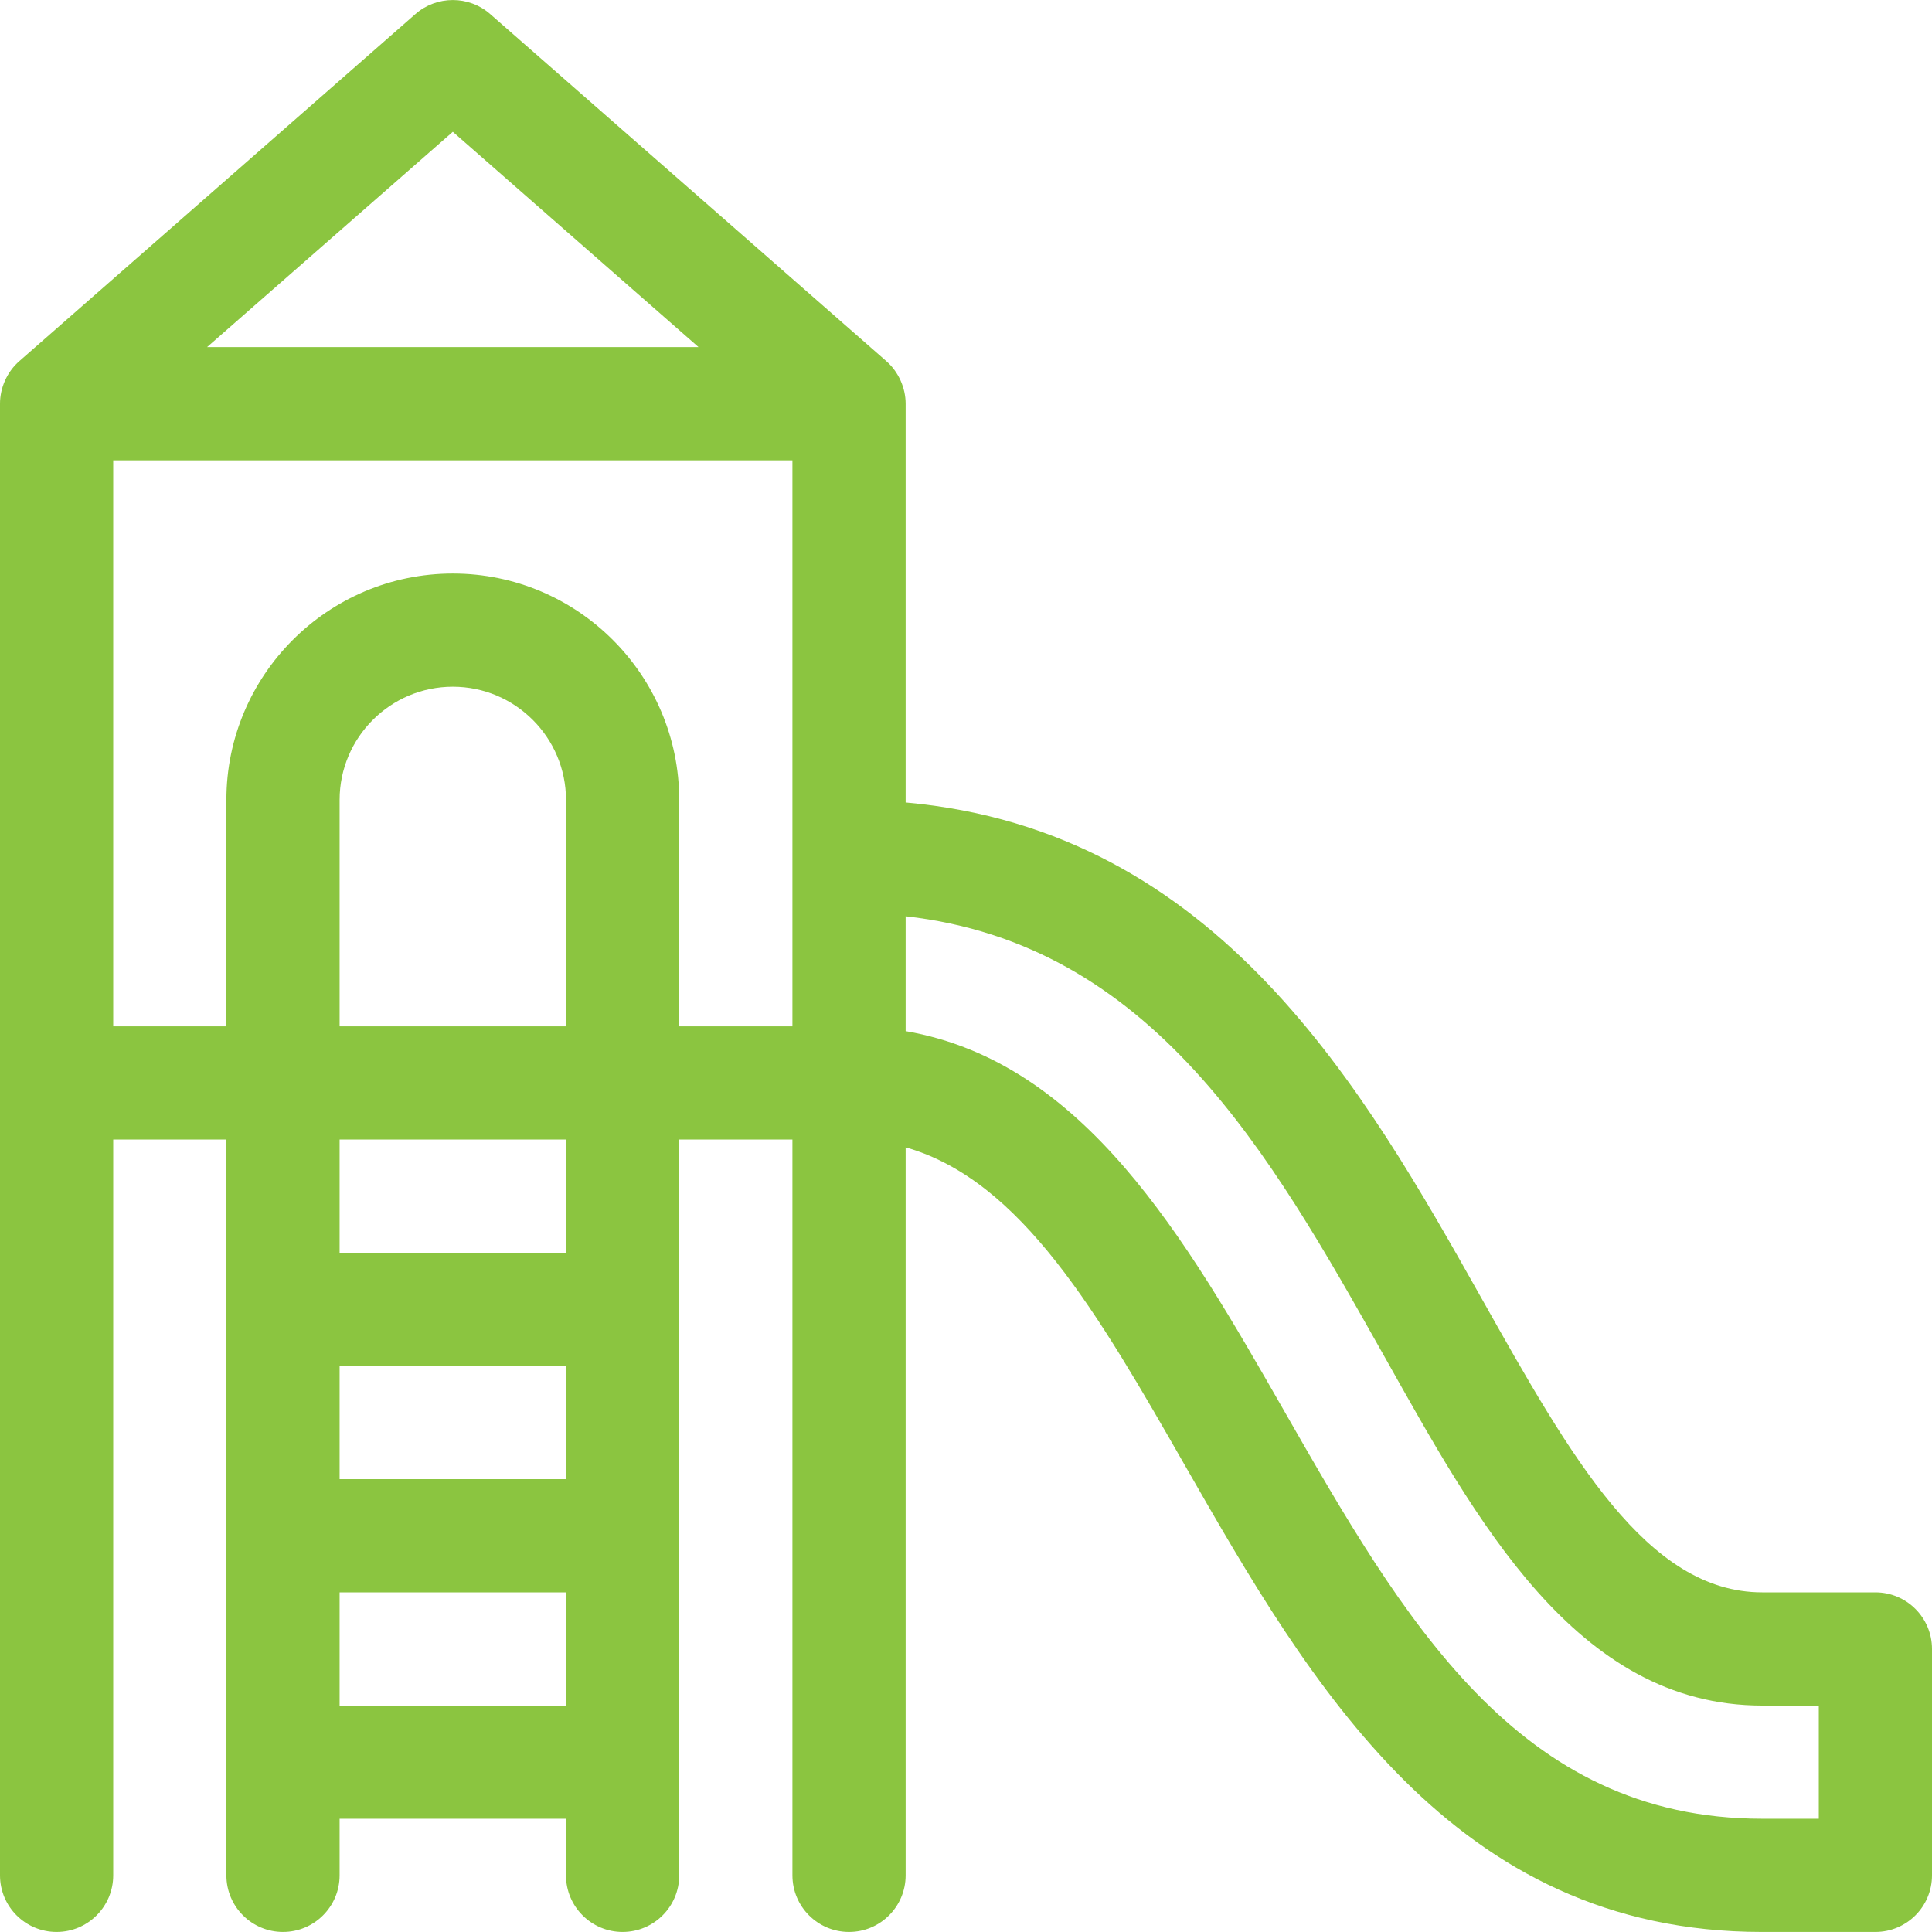 <?xml version="1.0" encoding="UTF-8"?> <svg xmlns="http://www.w3.org/2000/svg" width="50" height="50" viewBox="0 0 50 50" fill="none"> <g clip-path="url(#clip0)"> <path d="M1.465 49.999C2.274 49.999 2.93 49.343 2.93 48.534V29.491H5.859V48.534C5.859 49.343 6.515 49.999 7.324 49.999C8.133 49.999 8.789 49.343 8.789 48.534V47.069H14.648V48.534C14.648 49.343 15.304 49.999 16.113 49.999C16.922 49.999 17.578 49.343 17.578 48.534V29.491H20.508V48.534C20.508 49.343 21.164 49.999 21.973 49.999C22.782 49.999 23.438 49.343 23.438 48.534V29.693C26.441 30.547 28.424 34.009 30.672 37.935C33.899 43.571 37.602 49.999 45.595 49.999C45.622 49.999 48.535 49.999 48.535 49.999C49.344 49.999 50 49.343 50 48.534V42.675C50 41.866 49.344 41.21 48.535 41.21H45.605C42.626 41.21 40.653 37.705 38.368 33.646C35.302 28.198 31.527 21.493 23.438 20.768V10.448C23.438 10.036 23.252 9.621 22.938 9.346L12.684 0.362C12.13 -0.123 11.299 -0.116 10.753 0.362L0.5 9.346C0.179 9.627 0 10.04 0 10.448V48.534C0 49.343 0.656 49.999 1.465 49.999ZM11.719 3.411L18.078 8.983H5.359L11.719 3.411ZM2.93 11.913H20.508V26.561H17.578V20.702C17.578 17.471 14.95 14.843 11.719 14.843C8.488 14.843 5.859 17.471 5.859 20.702V26.561H2.93V11.913ZM8.789 35.351H14.648V38.28H8.789V35.351ZM14.648 32.421H8.789V29.491H14.648V32.421ZM14.648 26.561H8.789V20.702C8.789 19.087 10.103 17.772 11.719 17.772C13.334 17.772 14.648 19.087 14.648 20.702V26.561ZM8.789 44.14V41.21H14.648V44.14H8.789ZM35.815 35.082C38.193 39.307 40.776 44.14 45.605 44.14H47.07V47.069C47.07 47.069 45.626 47.069 45.604 47.069C39.279 47.069 36.332 41.925 33.214 36.479C30.678 32.05 28.064 27.485 23.438 26.685V23.713C29.819 24.43 32.864 29.839 35.815 35.082Z" fill="#8BC540"></path> </g> <defs> <clipPath id="clip0"> <rect width="50" height="50" fill="white"></rect> </clipPath> </defs> </svg> 
